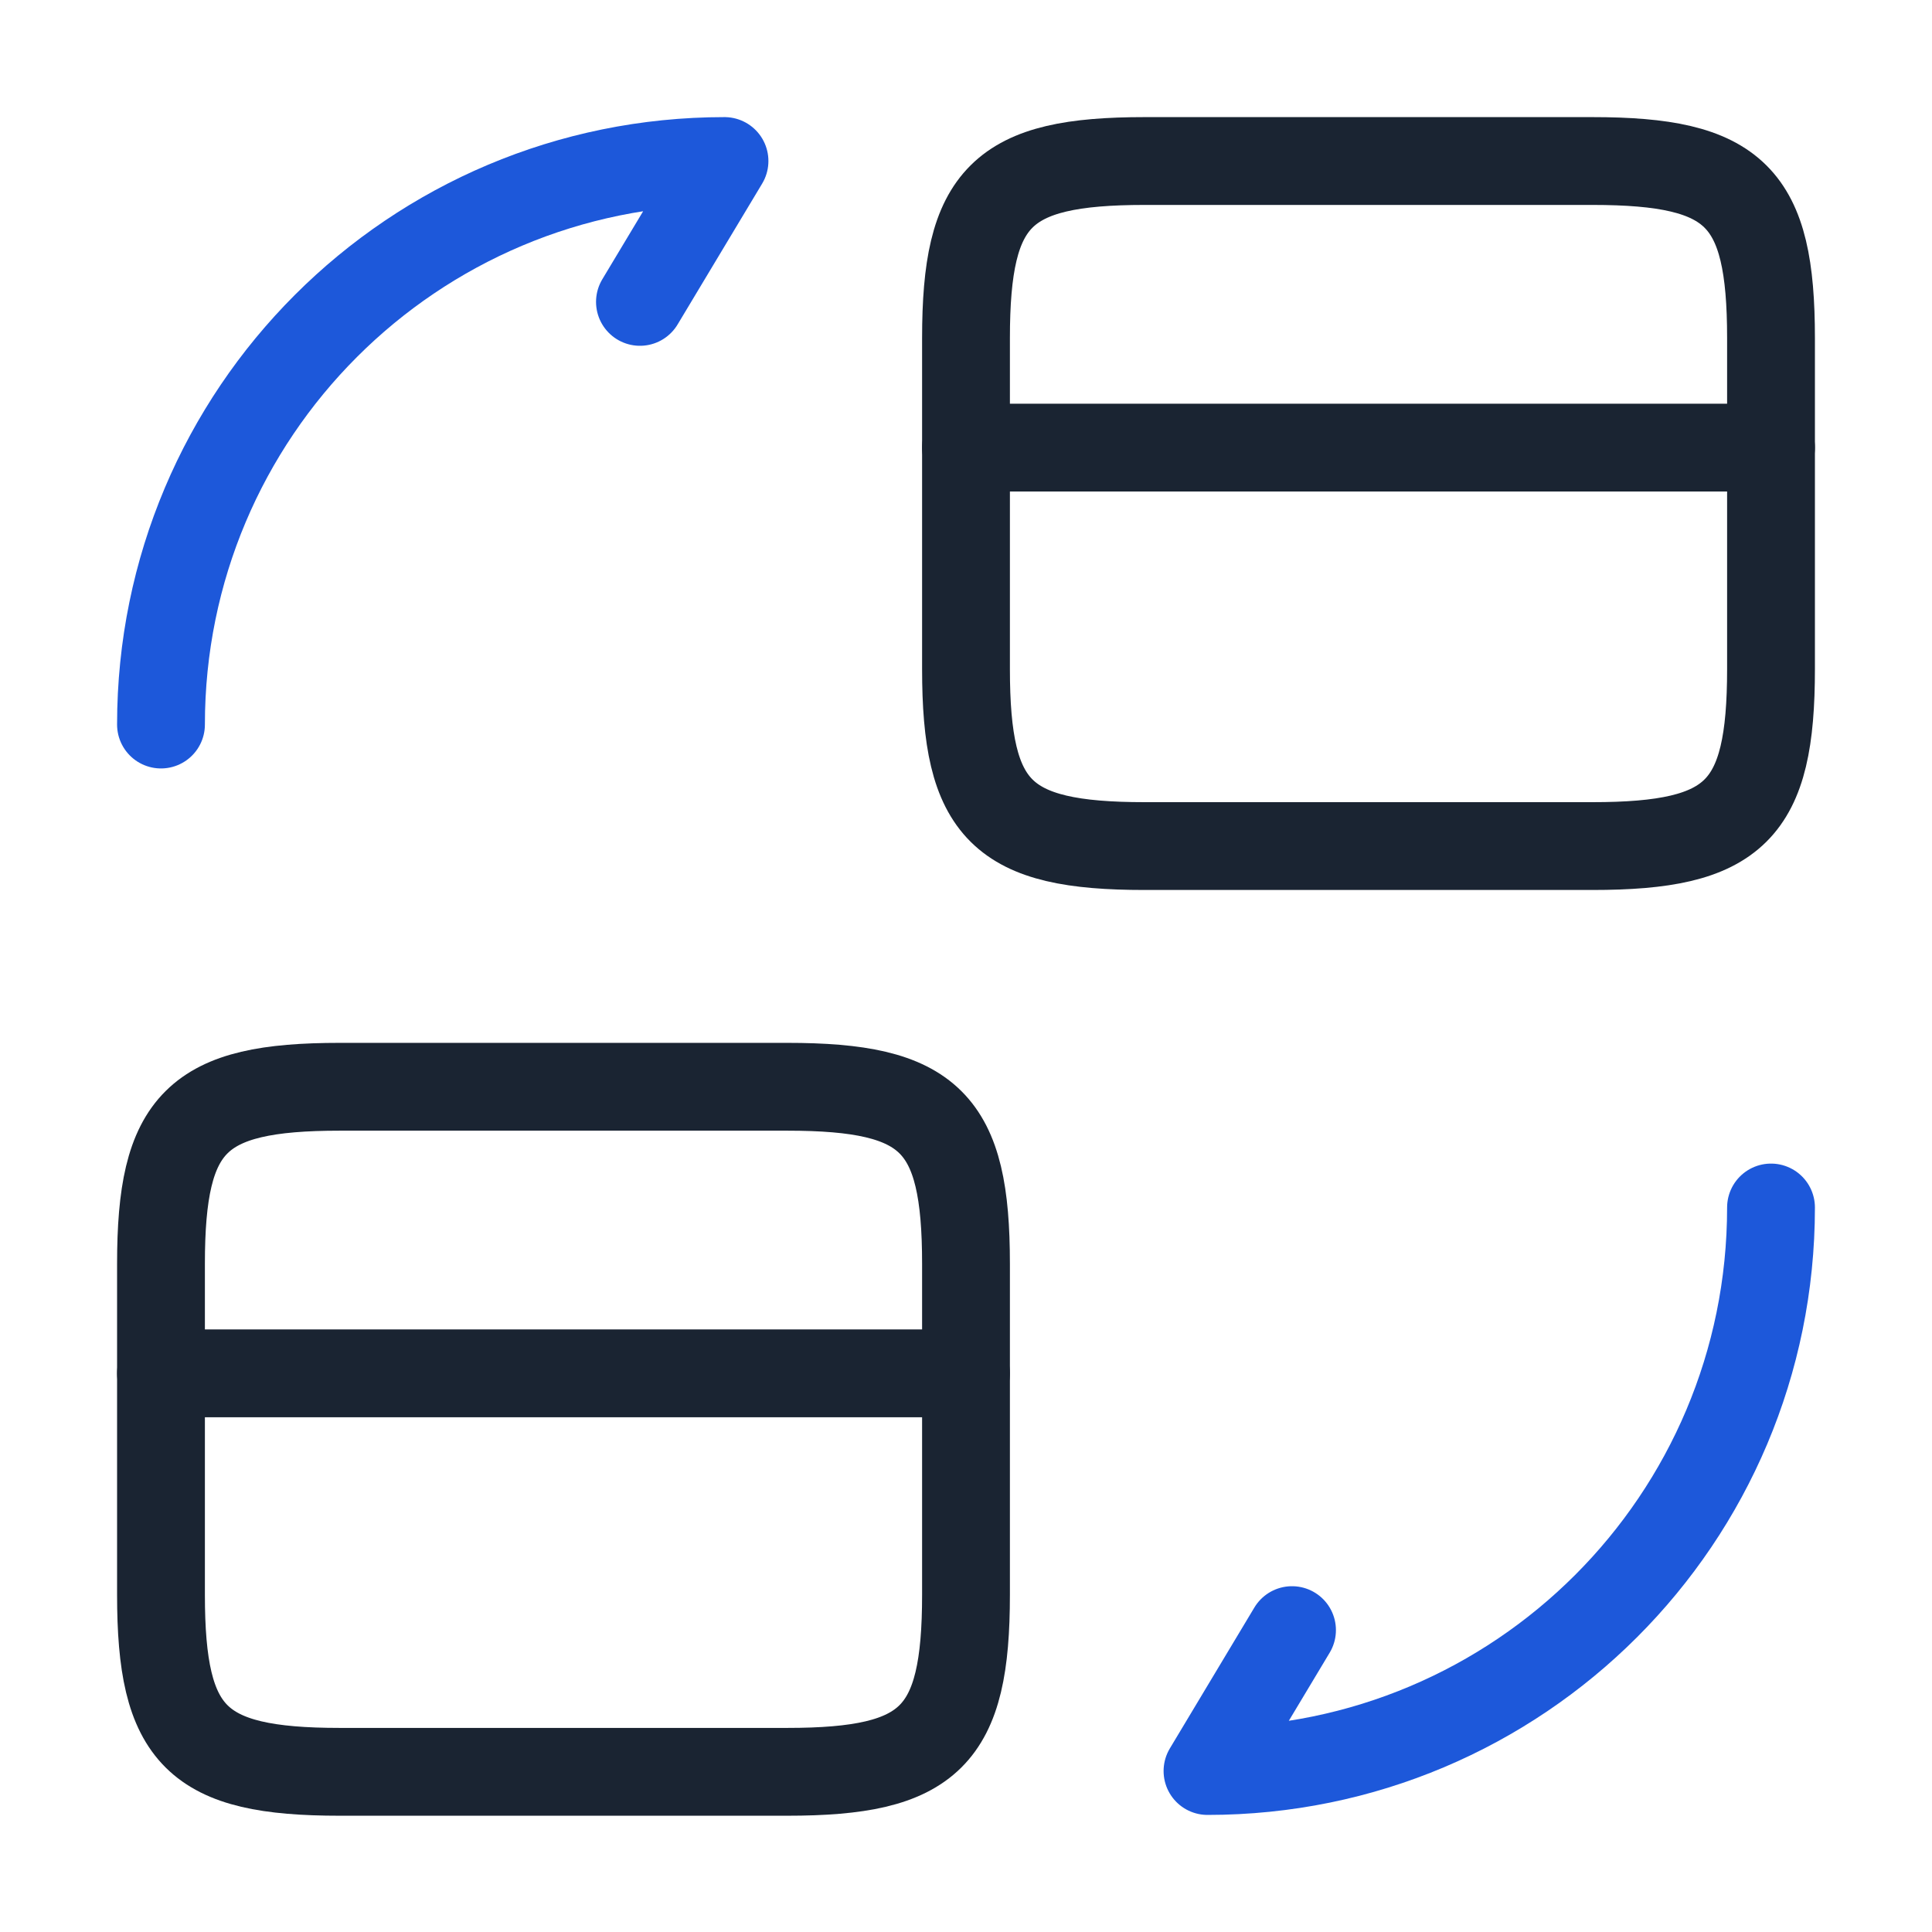 <svg width="55" height="55" viewBox="0 0 55 55" fill="none" xmlns="http://www.w3.org/2000/svg">
<path d="M27.5 12.742H50.417" stroke="#1A2432" stroke-width="2.5" stroke-miterlimit="10" stroke-linecap="round" stroke-linejoin="round"/>
<path d="M32.587 4.584H45.329C49.408 4.584 50.417 5.592 50.417 9.626V19.044C50.417 23.078 49.408 24.086 45.329 24.086H32.587C28.508 24.086 27.5 23.078 27.5 19.044V9.626C27.5 5.592 28.508 4.584 32.587 4.584Z" stroke="#1A2432" stroke-width="2.5" stroke-linecap="round" stroke-linejoin="round"/>
<path d="M4.583 39.096H27.5" stroke="#1A2432" stroke-width="2.5" stroke-miterlimit="10" stroke-linecap="round" stroke-linejoin="round"/>
<path d="M9.671 30.938H22.412C26.491 30.938 27.5 31.946 27.5 35.979V45.398C27.5 49.431 26.491 50.44 22.412 50.44H9.671C5.591 50.44 4.583 49.431 4.583 45.398V35.979C4.583 31.946 5.591 30.938 9.671 30.938Z" stroke="#1A2432" stroke-width="2.5" stroke-linecap="round" stroke-linejoin="round"/>
<path d="M50.417 34.375C50.417 43.244 43.244 50.417 34.375 50.417L36.781 46.406" stroke="#1D58DA" stroke-width="2.5" stroke-linecap="round" stroke-linejoin="round"/>
<path d="M4.583 20.626C4.583 11.757 11.756 4.584 20.625 4.584L18.218 8.594" stroke="#1D58DA" stroke-width="2.5" stroke-linecap="round" stroke-linejoin="round"/>
</svg>
